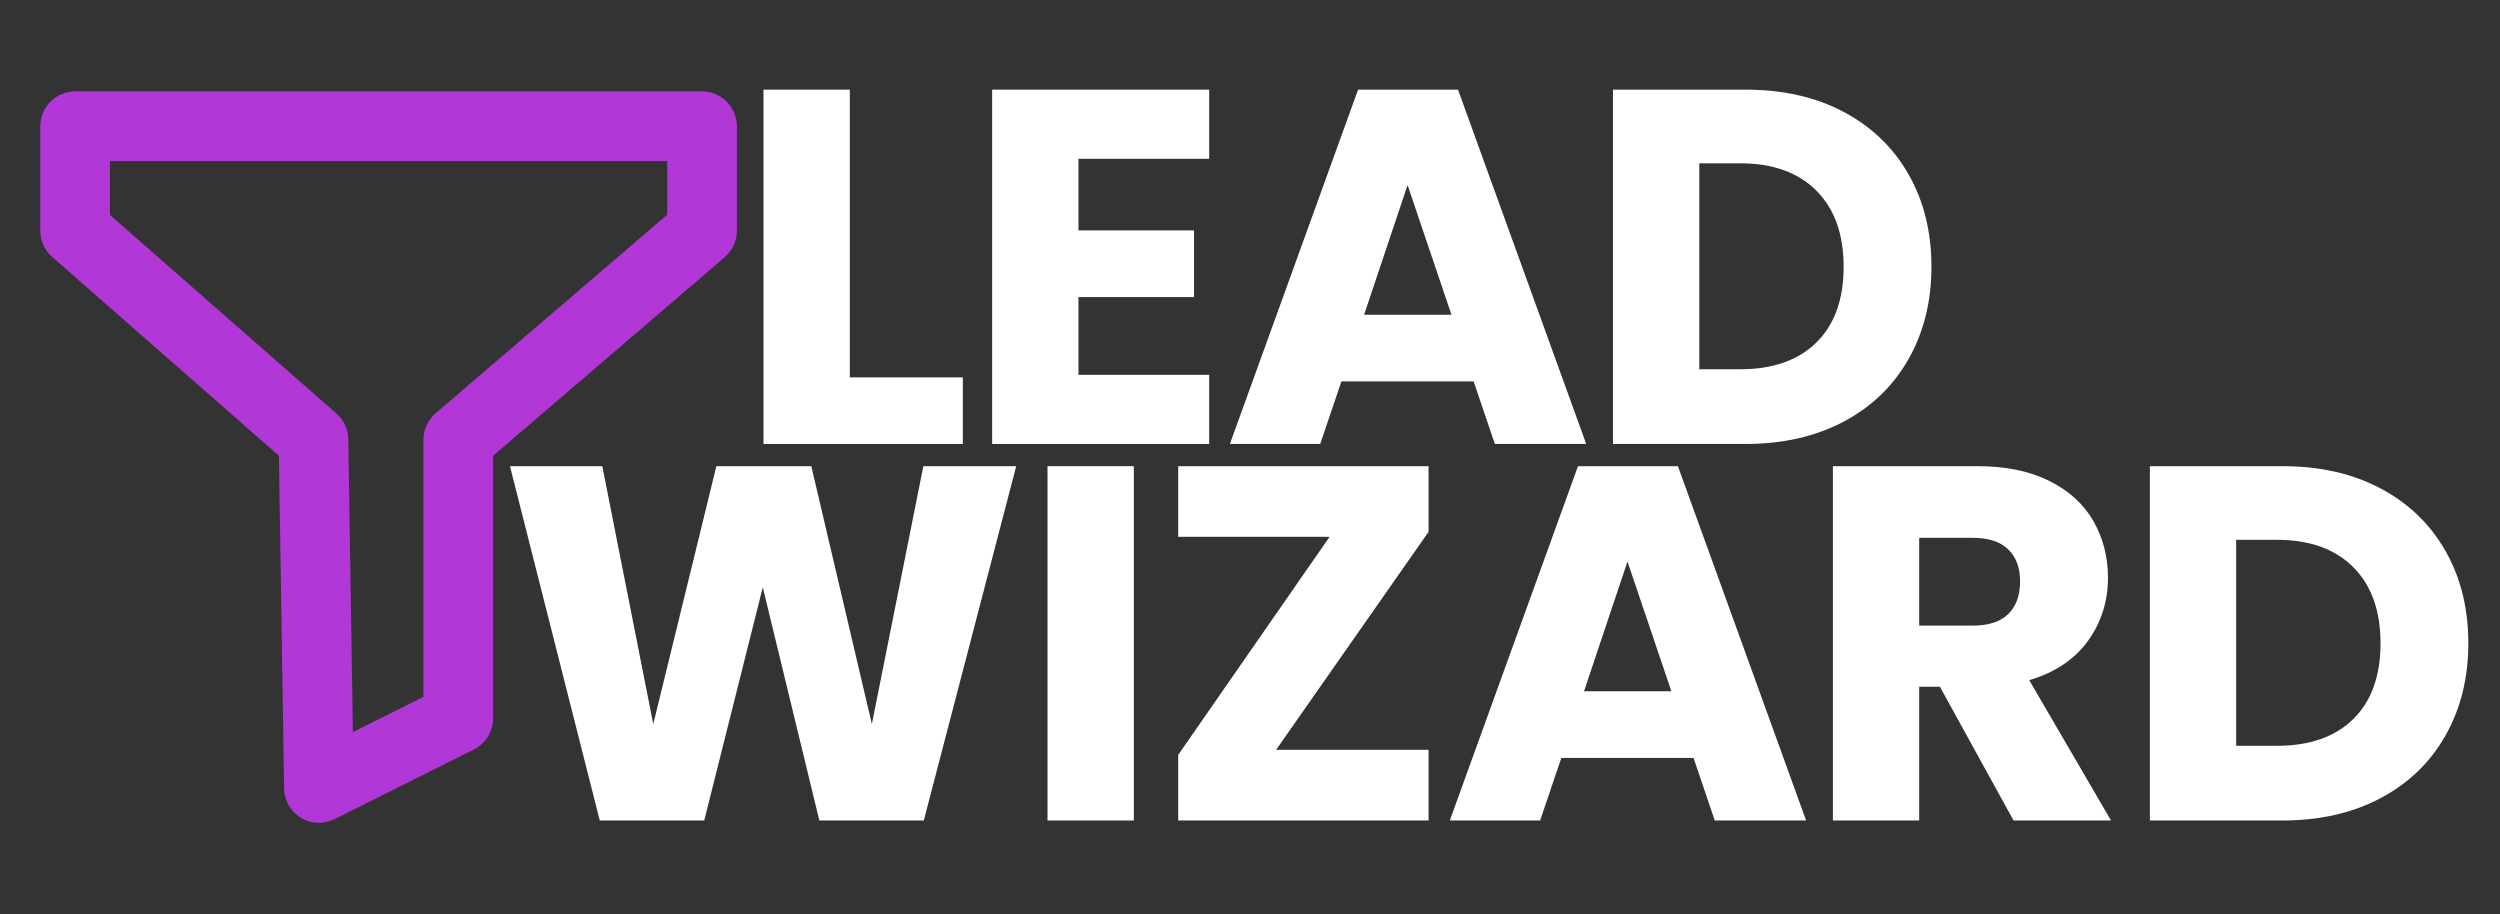<svg xmlns="http://www.w3.org/2000/svg" xmlns:xlink="http://www.w3.org/1999/xlink" width="700" zoomAndPan="magnify" viewBox="0 0 525 192" height="256" preserveAspectRatio="xMidYMid meet" version="1.0"><rect x="0" y="0" width="525" height="192" fill="#333333" stroke="none"/><defs><g/><clipPath id="9bc262f74b"><path d="M 8.453 19.199 L 154.703 19.199 L 154.703 172.949 L 8.453 172.949 Z M 8.453 19.199 " clip-rule="nonzero"/></clipPath></defs><g fill="#ffffff" fill-opacity="1"><g transform="translate(104.436, 172.303)"><g><path d="M 108.969 -74.406 L 89.562 0 L 67.625 0 L 55.75 -48.969 L 43.453 0 L 21.516 0 L 2.656 -74.406 L 22.047 -74.406 L 32.75 -20.25 L 46 -74.406 L 65.938 -74.406 L 78.656 -20.25 L 89.469 -74.406 Z M 108.969 -74.406 "/></g></g></g><g fill="#ffffff" fill-opacity="1"><g transform="translate(213.4, 172.303)"><g><path d="M 24.703 -74.406 L 24.703 0 L 6.578 0 L 6.578 -74.406 Z M 24.703 -74.406 "/></g></g></g><g fill="#ffffff" fill-opacity="1"><g transform="translate(242.125, 172.303)"><g><path d="M 25.859 -14.844 L 57.875 -14.844 L 57.875 0 L 5.297 0 L 5.297 -13.781 L 37.094 -59.578 L 5.297 -59.578 L 5.297 -74.406 L 57.875 -74.406 L 57.875 -60.625 Z M 25.859 -14.844 "/></g></g></g><g fill="#ffffff" fill-opacity="1"><g transform="translate(302.754, 172.303)"><g><path d="M 52.891 -13.141 L 25.125 -13.141 L 20.672 0 L 1.703 0 L 28.625 -74.406 L 49.609 -74.406 L 76.531 0 L 57.344 0 Z M 48.234 -27.141 L 39.016 -54.375 L 29.891 -27.141 Z M 48.234 -27.141 "/></g></g></g><g fill="#ffffff" fill-opacity="1"><g transform="translate(378.329, 172.303)"><g><path d="M 44.516 0 L 29.047 -28.094 L 24.703 -28.094 L 24.703 0 L 6.578 0 L 6.578 -74.406 L 37 -74.406 C 42.863 -74.406 47.859 -73.379 51.984 -71.328 C 56.117 -69.285 59.211 -66.477 61.266 -62.906 C 63.316 -59.344 64.344 -55.367 64.344 -50.984 C 64.344 -46.035 62.945 -41.617 60.156 -37.734 C 57.363 -33.848 53.25 -31.094 47.812 -29.469 L 64.984 0 Z M 24.703 -40.922 L 35.938 -40.922 C 39.258 -40.922 41.75 -41.734 43.406 -43.359 C 45.062 -44.984 45.891 -47.281 45.891 -50.25 C 45.891 -53.07 45.062 -55.297 43.406 -56.922 C 41.75 -58.547 39.258 -59.359 35.938 -59.359 L 24.703 -59.359 Z M 24.703 -40.922 "/></g></g></g><g fill="#ffffff" fill-opacity="1"><g transform="translate(444.895, 172.303)"><g><path d="M 34.453 -74.406 C 42.297 -74.406 49.148 -72.848 55.016 -69.734 C 60.879 -66.629 65.414 -62.27 68.625 -56.656 C 71.844 -51.039 73.453 -44.555 73.453 -37.203 C 73.453 -29.922 71.844 -23.453 68.625 -17.797 C 65.414 -12.148 60.859 -7.77 54.953 -4.656 C 49.055 -1.551 42.223 0 34.453 0 L 6.578 0 L 6.578 -74.406 Z M 33.281 -15.688 C 40.133 -15.688 45.469 -17.555 49.281 -21.297 C 53.102 -25.047 55.016 -30.348 55.016 -37.203 C 55.016 -44.055 53.102 -49.391 49.281 -53.203 C 45.469 -57.023 40.133 -58.938 33.281 -58.938 L 24.703 -58.938 L 24.703 -15.688 Z M 33.281 -15.688 "/></g></g></g><g fill="#ffffff" fill-opacity="1"><g transform="translate(153.757, 93.232)"><g><path d="M 24.703 -13.984 L 48.438 -13.984 L 48.438 0 L 6.578 0 L 6.578 -74.406 L 24.703 -74.406 Z M 24.703 -13.984 "/></g></g></g><g fill="#ffffff" fill-opacity="1"><g transform="translate(201.773, 93.232)"><g><path d="M 24.703 -59.891 L 24.703 -44.844 L 48.969 -44.844 L 48.969 -30.844 L 24.703 -30.844 L 24.703 -14.516 L 52.156 -14.516 L 52.156 0 L 6.578 0 L 6.578 -74.406 L 52.156 -74.406 L 52.156 -59.891 Z M 24.703 -59.891 "/></g></g></g><g fill="#ffffff" fill-opacity="1"><g transform="translate(256.573, 93.232)"><g><path d="M 52.891 -13.141 L 25.125 -13.141 L 20.672 0 L 1.703 0 L 28.625 -74.406 L 49.609 -74.406 L 76.531 0 L 57.344 0 Z M 48.234 -27.141 L 39.016 -54.375 L 29.891 -27.141 Z M 48.234 -27.141 "/></g></g></g><g fill="#ffffff" fill-opacity="1"><g transform="translate(332.148, 93.232)"><g><path d="M 34.453 -74.406 C 42.297 -74.406 49.148 -72.848 55.016 -69.734 C 60.879 -66.629 65.414 -62.27 68.625 -56.656 C 71.844 -51.039 73.453 -44.555 73.453 -37.203 C 73.453 -29.922 71.844 -23.453 68.625 -17.797 C 65.414 -12.148 60.859 -7.77 54.953 -4.656 C 49.055 -1.551 42.223 0 34.453 0 L 6.578 0 L 6.578 -74.406 Z M 33.281 -15.688 C 40.133 -15.688 45.469 -17.555 49.281 -21.297 C 53.102 -25.047 55.016 -30.348 55.016 -37.203 C 55.016 -44.055 53.102 -49.391 49.281 -53.203 C 45.469 -57.023 40.133 -58.938 33.281 -58.938 L 24.703 -58.938 L 24.703 -15.688 Z M 33.281 -15.688 "/></g></g></g><g clip-path="url(#9bc262f74b)"><path fill="#b137d6" d="M 8.461 26.516 C 8.461 22.477 11.734 19.199 15.777 19.199 L 147.43 19.199 C 151.469 19.199 154.746 22.477 154.746 26.516 L 154.746 48.457 C 154.746 50.594 153.812 52.621 152.191 54.012 L 103.547 95.707 L 103.547 150.855 C 103.547 153.625 101.98 156.156 99.504 157.398 L 70.246 172.023 C 67.996 173.148 65.328 173.039 63.18 171.734 C 61.027 170.43 59.699 168.113 59.66 165.598 L 58.57 95.703 L 10.953 53.957 C 9.371 52.566 8.461 50.562 8.461 48.457 Z M 23.09 33.828 L 23.09 45.141 L 70.652 86.844 C 72.207 88.203 73.113 90.16 73.145 92.227 L 74.105 153.738 L 88.918 146.336 L 88.918 92.34 C 88.918 90.207 89.852 88.18 91.473 86.789 L 140.117 45.094 L 140.117 33.828 Z M 23.09 33.828 " fill-opacity="1" fill-rule="evenodd"/></g></svg>